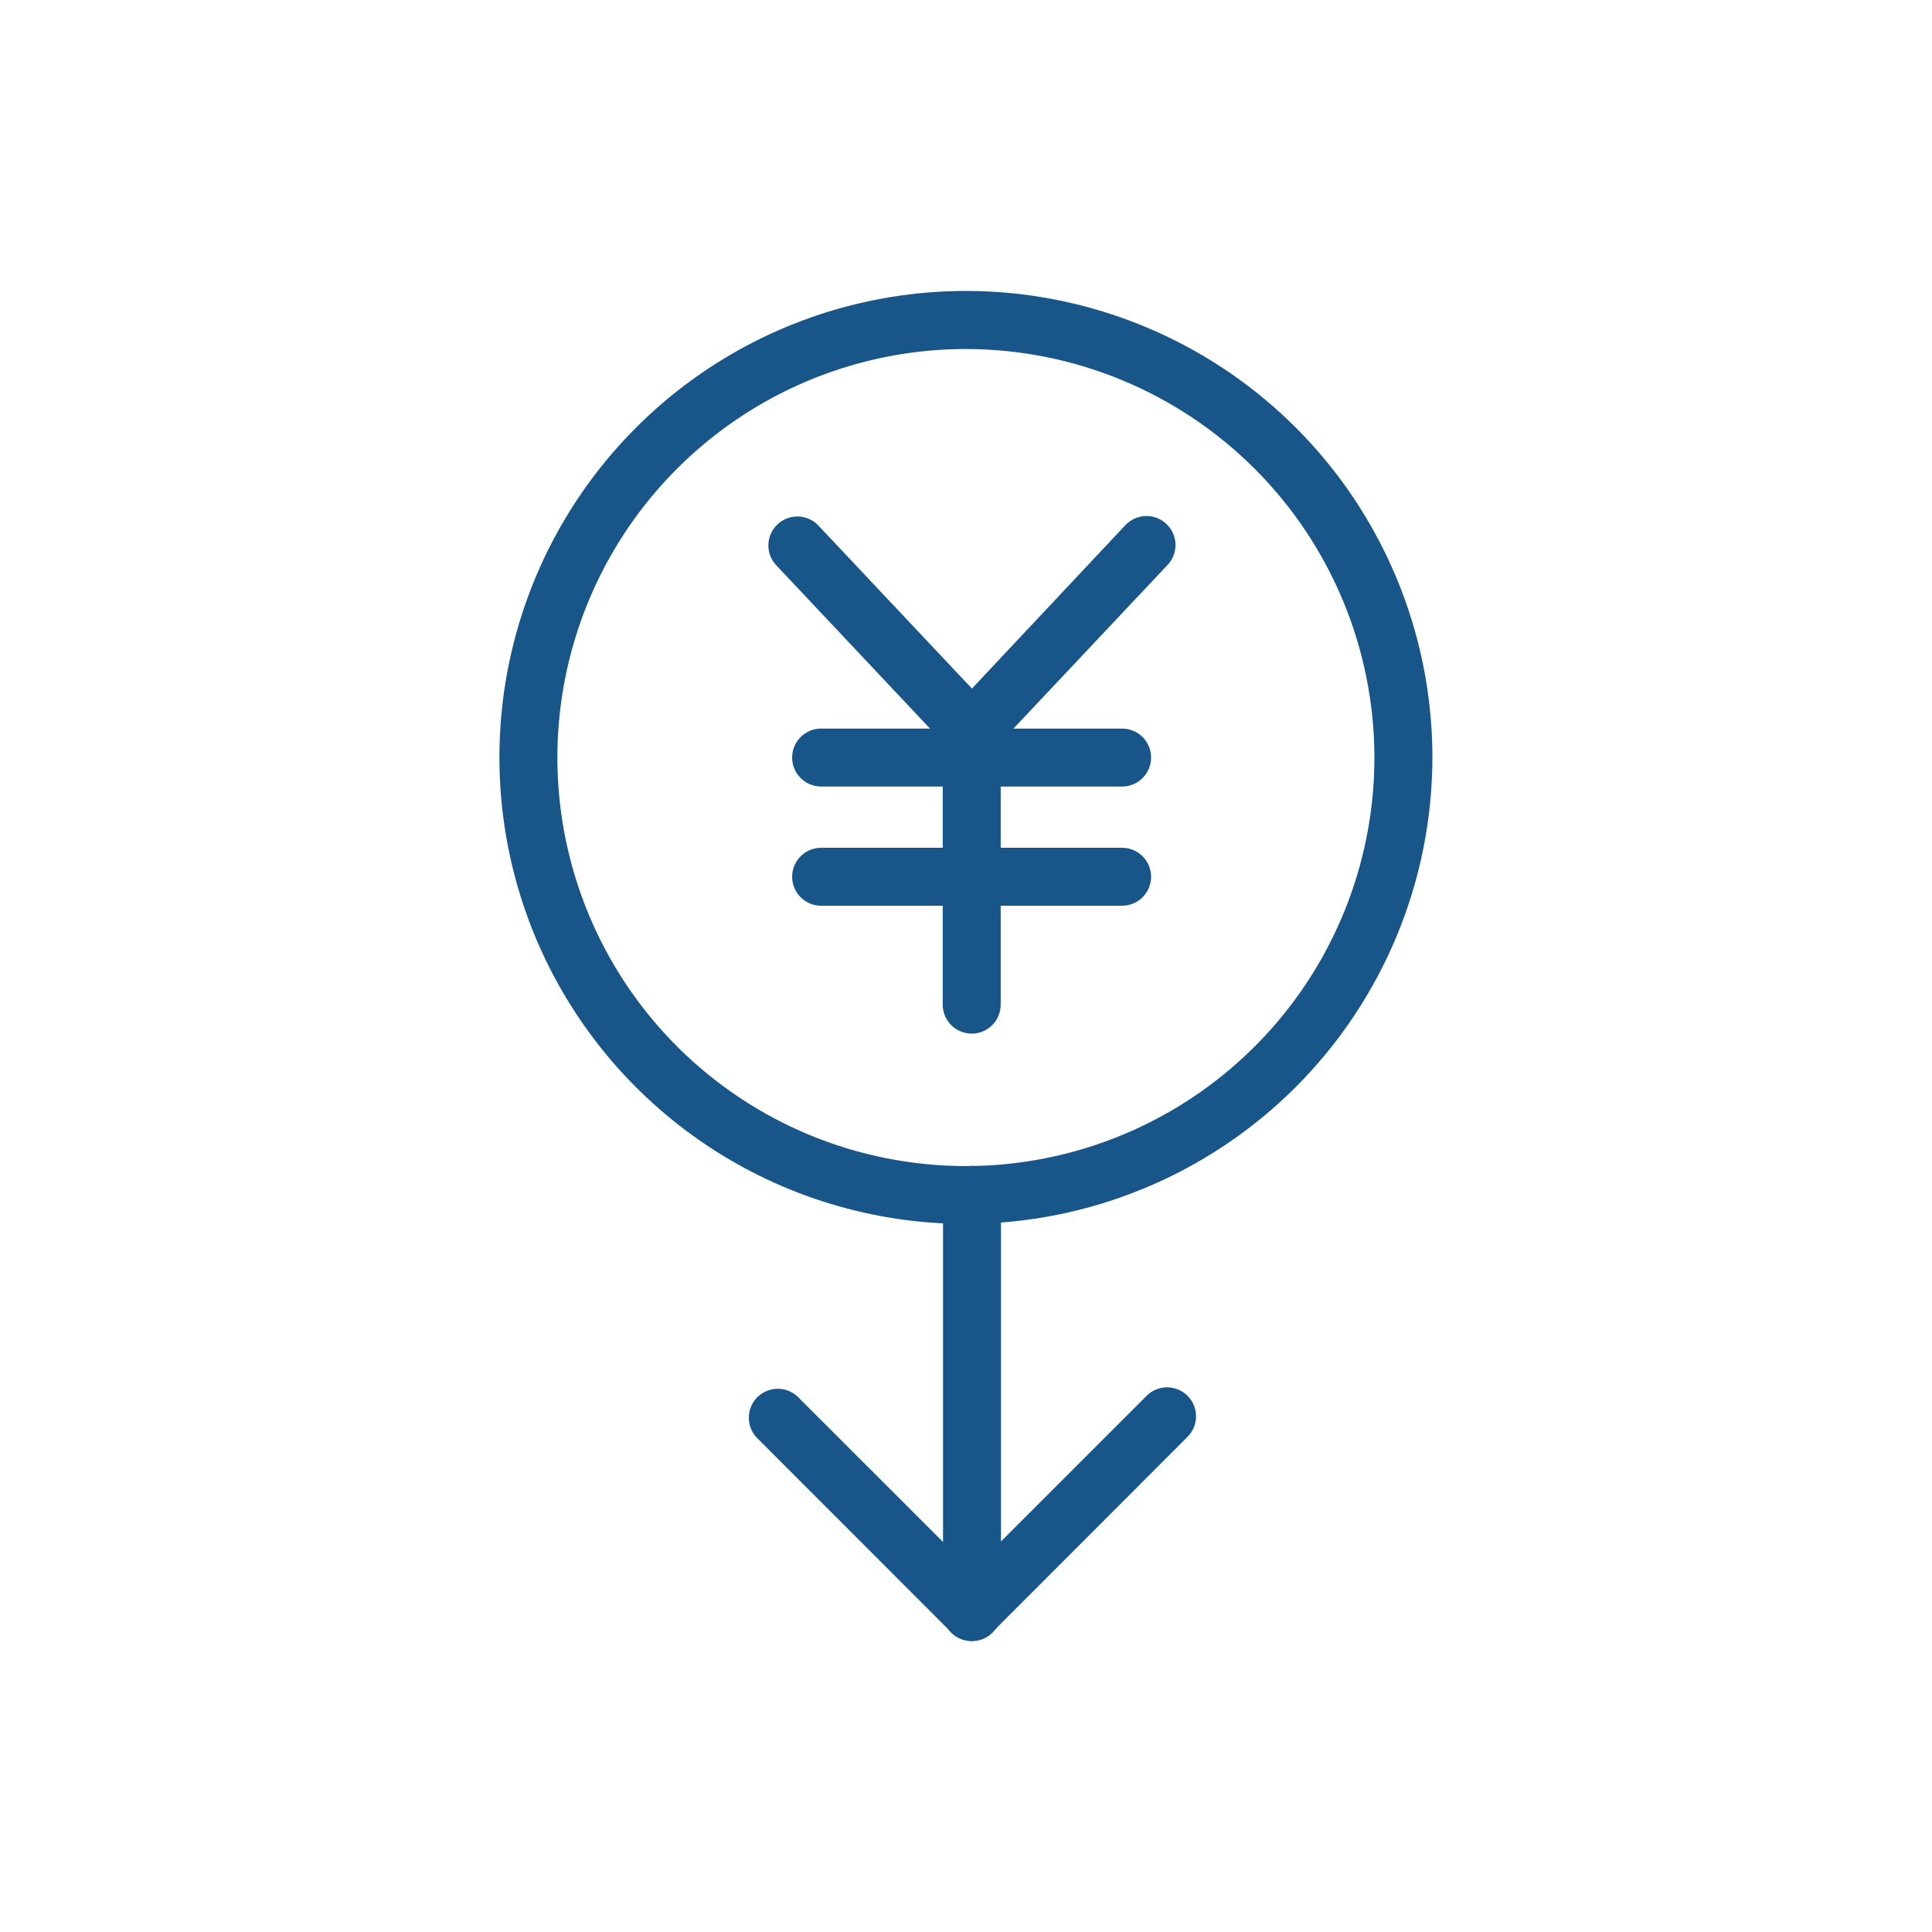 <svg width="46" height="46" viewBox="0 0 46 46" fill="none" xmlns="http://www.w3.org/2000/svg">
<path d="M23.136 24.61C22.953 24.61 22.777 24.537 22.648 24.408C22.518 24.279 22.446 24.103 22.446 23.92V17.395C22.446 17.212 22.518 17.037 22.648 16.907C22.777 16.778 22.953 16.705 23.136 16.705C23.319 16.705 23.494 16.778 23.624 16.907C23.753 17.037 23.826 17.212 23.826 17.395V23.92C23.826 24.103 23.753 24.279 23.624 24.408C23.494 24.537 23.319 24.61 23.136 24.61Z" fill="#185689"/>
<path d="M23 29.141C20.803 29.142 18.655 28.49 16.829 27.27C15.002 26.05 13.578 24.315 12.737 22.286C11.896 20.256 11.676 18.023 12.104 15.868C12.533 13.713 13.591 11.734 15.144 10.181C16.698 8.627 18.677 7.569 20.832 7.141C22.986 6.712 25.22 6.933 27.249 7.774C29.279 8.614 31.013 10.038 32.234 11.865C33.454 13.692 34.105 15.84 34.105 18.037C34.101 20.981 32.93 23.803 30.848 25.885C28.766 27.966 25.944 29.137 23 29.141ZM23 8.31C21.076 8.309 19.195 8.88 17.596 9.948C15.996 11.017 14.749 12.536 14.012 14.313C13.276 16.09 13.083 18.046 13.458 19.933C13.833 21.82 14.759 23.553 16.119 24.914C17.479 26.274 19.212 27.201 21.099 27.576C22.986 27.952 24.942 27.759 26.72 27.023C28.497 26.287 30.016 25.04 31.085 23.441C32.154 21.841 32.724 19.96 32.724 18.037C32.722 15.458 31.697 12.986 29.874 11.162C28.051 9.339 25.579 8.313 23 8.31Z" fill="#185689"/>
<path d="M23.136 18.085C23.042 18.085 22.949 18.066 22.863 18.029C22.776 17.991 22.699 17.937 22.634 17.869L18.474 13.45C18.352 13.317 18.288 13.141 18.295 12.96C18.302 12.78 18.38 12.61 18.511 12.486C18.642 12.362 18.817 12.294 18.997 12.297C19.178 12.3 19.35 12.374 19.476 12.503L23.639 16.923C23.728 17.022 23.786 17.144 23.806 17.274C23.827 17.405 23.81 17.539 23.757 17.66C23.704 17.782 23.617 17.885 23.507 17.958C23.397 18.031 23.268 18.071 23.136 18.073V18.085Z" fill="#185689"/>
<path d="M23.136 18.085C23.003 18.082 22.875 18.042 22.765 17.969C22.655 17.895 22.569 17.792 22.516 17.671C22.463 17.55 22.446 17.416 22.467 17.285C22.488 17.155 22.546 17.033 22.634 16.935L26.795 12.503C26.857 12.437 26.932 12.384 27.014 12.347C27.097 12.309 27.186 12.289 27.277 12.286C27.368 12.284 27.458 12.299 27.543 12.331C27.628 12.363 27.705 12.412 27.771 12.474C27.837 12.536 27.89 12.611 27.927 12.694C27.965 12.776 27.985 12.866 27.988 12.956C27.991 13.047 27.975 13.137 27.943 13.222C27.911 13.307 27.862 13.384 27.8 13.45L23.639 17.869C23.575 17.937 23.496 17.992 23.41 18.029C23.323 18.066 23.23 18.085 23.136 18.085ZM26.719 21.565H19.55C19.367 21.565 19.191 21.492 19.062 21.363C18.933 21.233 18.86 21.058 18.86 20.875C18.86 20.692 18.933 20.516 19.062 20.387C19.191 20.258 19.367 20.185 19.55 20.185H26.717C26.9 20.185 27.075 20.258 27.205 20.387C27.334 20.516 27.407 20.692 27.407 20.875C27.407 21.058 27.334 21.233 27.205 21.363C27.075 21.492 26.9 21.565 26.717 21.565H26.719Z" fill="#185689"/>
<path d="M26.719 18.727H19.55C19.367 18.727 19.192 18.654 19.062 18.524C18.933 18.395 18.86 18.22 18.86 18.037C18.86 17.854 18.933 17.678 19.062 17.549C19.192 17.419 19.367 17.347 19.55 17.347H26.717C26.9 17.347 27.076 17.419 27.205 17.549C27.334 17.678 27.407 17.854 27.407 18.037C27.407 18.22 27.334 18.395 27.205 18.524C27.076 18.654 26.9 18.727 26.717 18.727H26.719ZM23.143 39.07C22.96 39.071 22.785 38.999 22.655 38.87L18.014 34.226C17.892 34.096 17.826 33.922 17.829 33.744C17.832 33.565 17.904 33.394 18.031 33.268C18.157 33.142 18.328 33.069 18.506 33.066C18.685 33.063 18.858 33.129 18.989 33.251L23.63 37.89C23.728 37.986 23.794 38.11 23.821 38.244C23.848 38.378 23.834 38.517 23.782 38.644C23.73 38.77 23.641 38.878 23.527 38.954C23.413 39.03 23.28 39.07 23.143 39.07Z" fill="#185689"/>
<path d="M23.131 39.07C22.994 39.07 22.86 39.03 22.747 38.954C22.633 38.878 22.544 38.77 22.492 38.644C22.439 38.517 22.426 38.378 22.453 38.244C22.48 38.11 22.546 37.987 22.644 37.89L27.283 33.251C27.346 33.183 27.422 33.129 27.507 33.091C27.591 33.053 27.683 33.033 27.775 33.032C27.868 33.03 27.96 33.047 28.046 33.082C28.132 33.116 28.21 33.168 28.275 33.234C28.341 33.299 28.392 33.377 28.427 33.463C28.462 33.549 28.479 33.641 28.477 33.734C28.476 33.826 28.455 33.918 28.418 34.002C28.38 34.087 28.326 34.163 28.258 34.226L23.619 38.87C23.489 38.999 23.314 39.071 23.131 39.07Z" fill="#185689"/>
<path d="M23.143 39.07C22.96 39.07 22.784 38.997 22.655 38.868C22.525 38.739 22.453 38.563 22.453 38.38V28.451C22.453 28.268 22.525 28.093 22.655 27.963C22.784 27.834 22.96 27.761 23.143 27.761C23.326 27.761 23.501 27.834 23.631 27.963C23.76 28.093 23.833 28.268 23.833 28.451V38.38C23.833 38.471 23.815 38.56 23.78 38.644C23.745 38.728 23.695 38.804 23.631 38.868C23.567 38.932 23.49 38.983 23.407 39.018C23.323 39.052 23.233 39.07 23.143 39.07Z" fill="#185689"/>
</svg>
